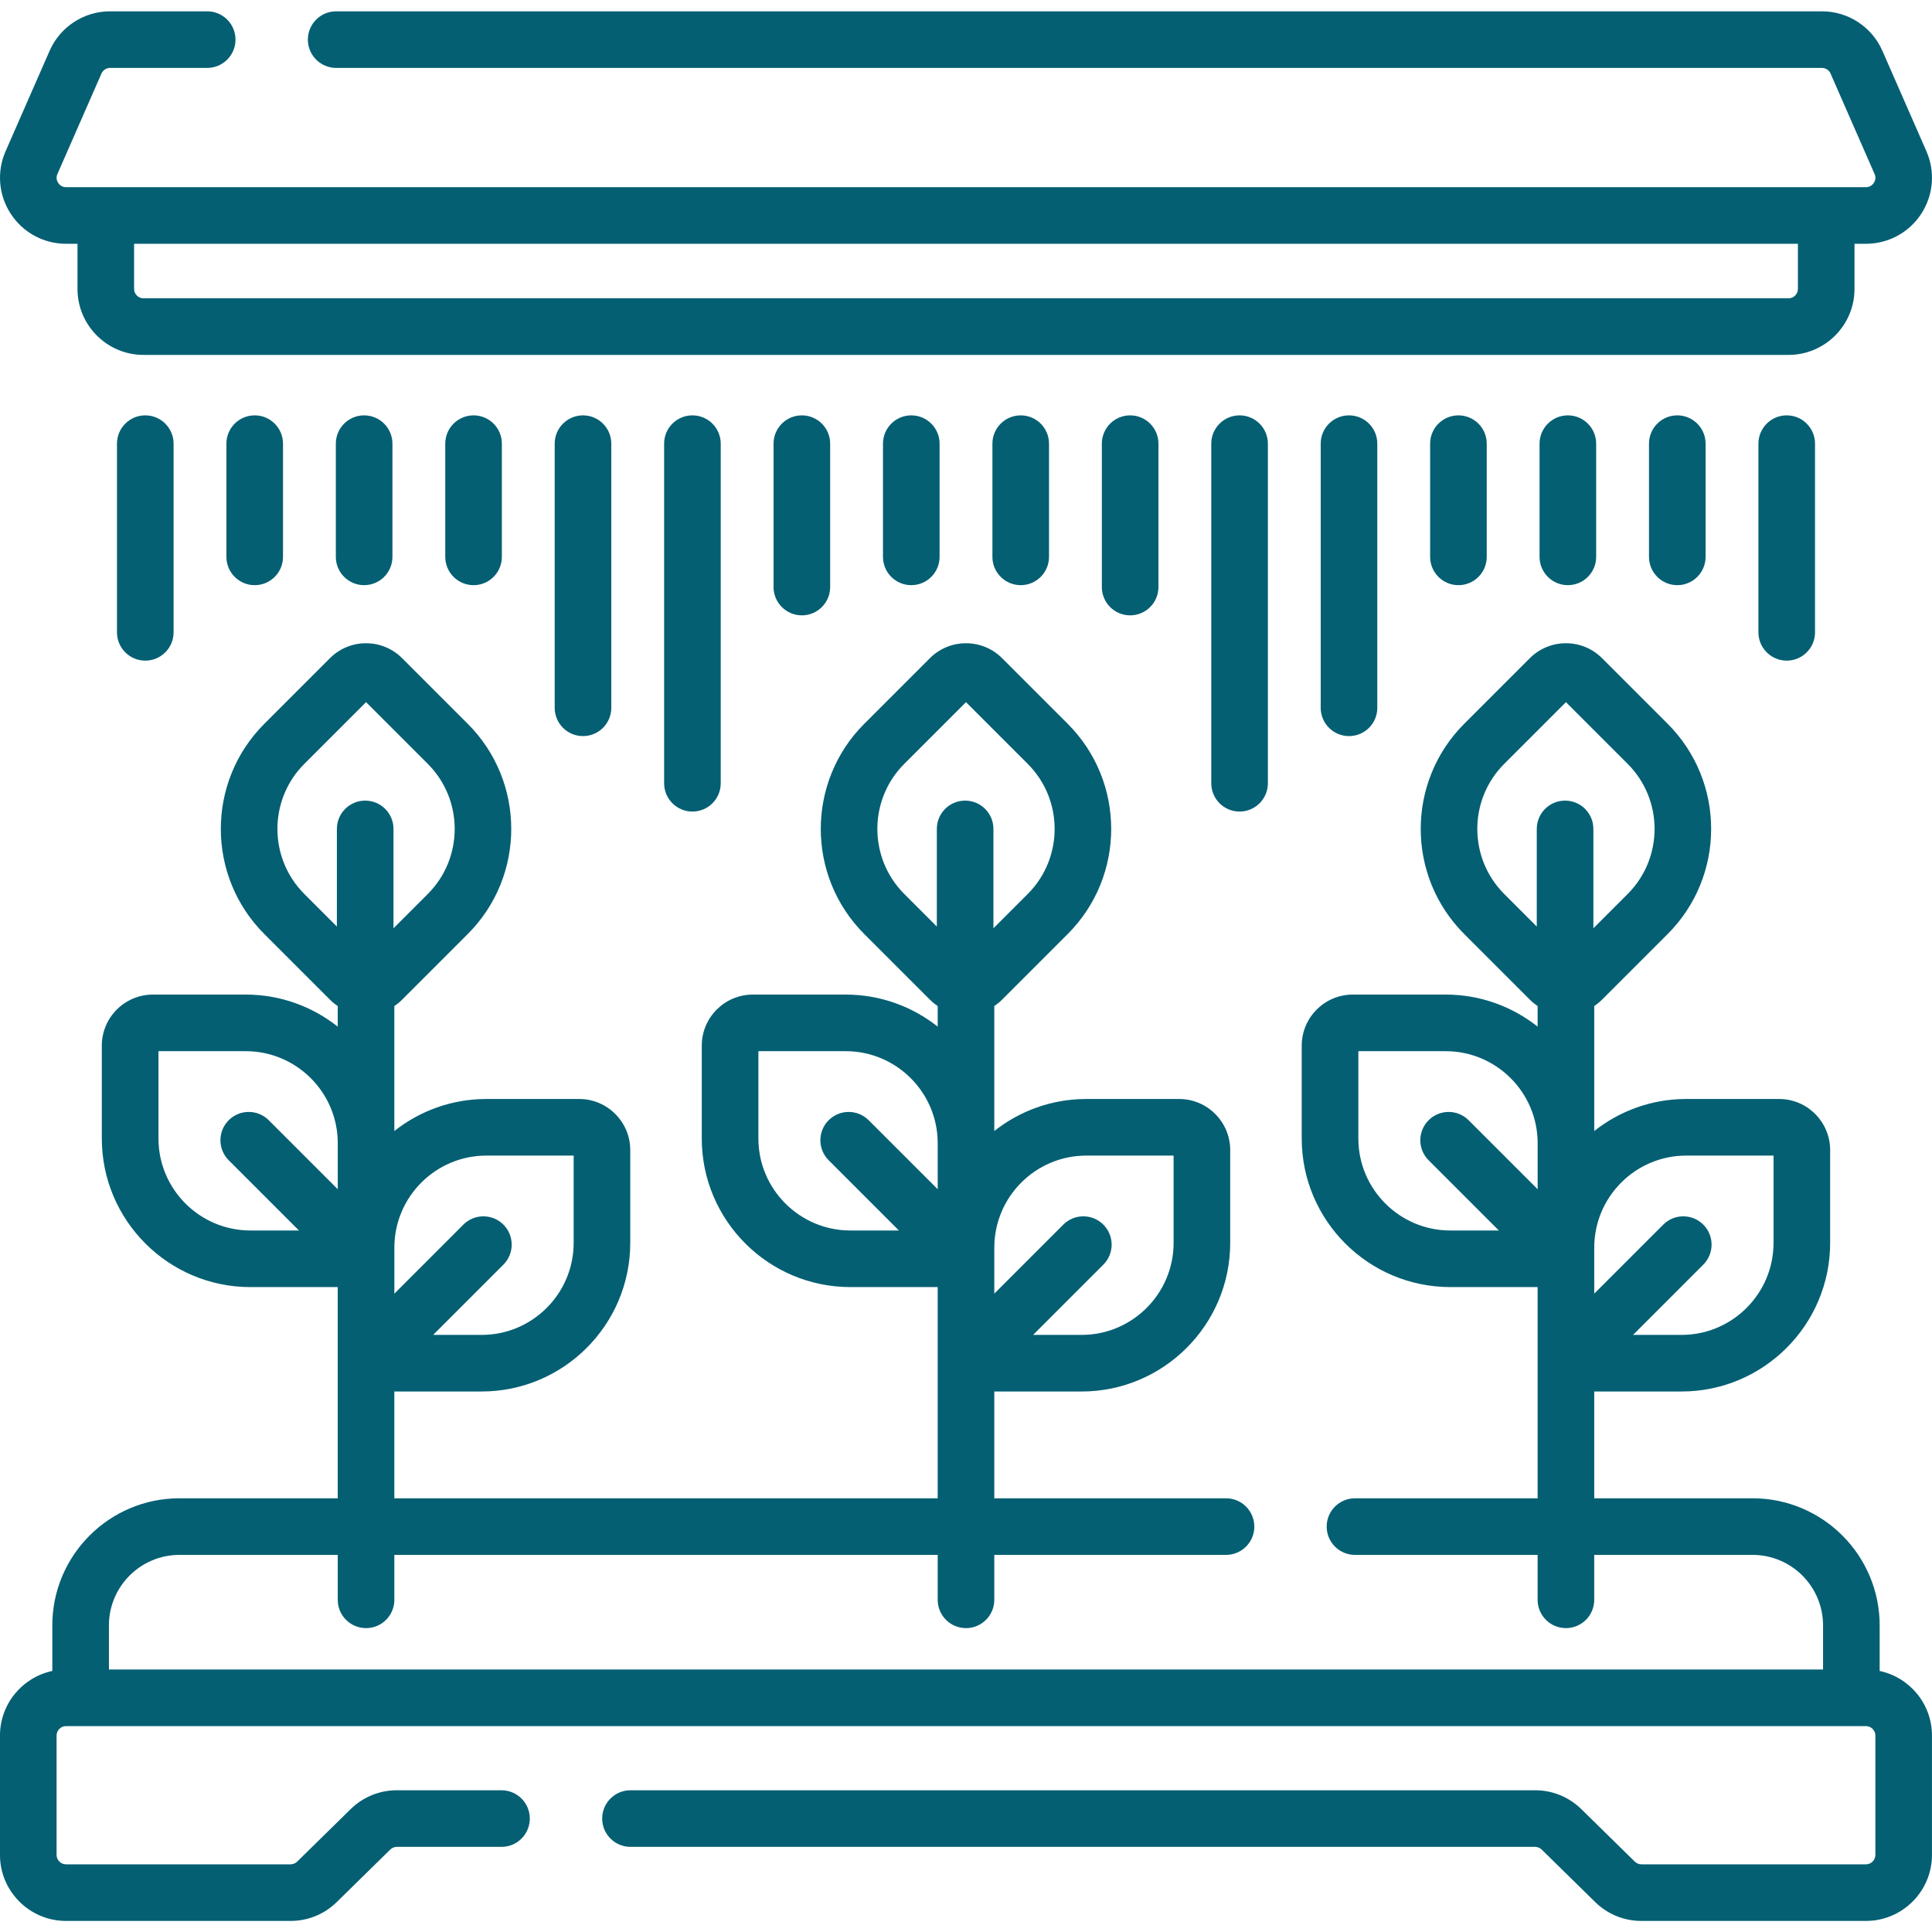 <?xml version="1.0"?>
<svg xmlns="http://www.w3.org/2000/svg" viewBox="0 -3 512 512" width="512px" height="512px"><g><path d="m498.129 439.82v-12.082c0-18.566-15.105-33.676-33.676-33.676h-41.961v-28.301h23.137c21.715 0 39.379-17.668 39.379-39.383v-24.594c0-7.469-6.074-13.543-13.539-13.543h-24.598c-9.199 0-17.668 3.184-24.379 8.492v-33.125c.73-.488 1.43-1.051 2.074-1.699l17.391-17.391c15.355-15.355 15.355-40.34 0-55.695l-17.391-17.391c-2.559-2.555-5.957-3.965-9.574-3.965-3.617 0-7.02 1.41-9.578 3.965l-17.391 17.391c-15.352 15.355-15.352 40.34 0 55.695l17.391 17.391c.648.645 1.344 1.207 2.074 1.695v5.457c-6.711-5.309-15.18-8.488-24.379-8.488h-24.598c-7.465 0-13.539 6.074-13.539 13.539v24.598c0 21.715 17.668 39.379 39.383 39.379h23.133v55.973h-48.402c-4.141 0-7.5 3.359-7.5 7.5s3.359 7.5 7.5 7.5h48.402v11.906c0 4.141 3.359 7.5 7.5 7.5 4.145 0 7.5-3.359 7.5-7.5v-11.906h41.961c10.301 0 18.68 8.379 18.68 18.676v11.699h-454.258v-11.699c0-10.297 8.375-18.676 18.676-18.676h41.961v11.906c0 4.145 3.359 7.5 7.5 7.5 4.141 0 7.5-3.355 7.5-7.5v-11.906h143.992v11.906c0 4.145 3.359 7.5 7.5 7.5s7.5-3.355 7.5-7.5v-11.906h61.41c4.145 0 7.5-3.355 7.5-7.5 0-4.141-3.355-7.5-7.5-7.5h-61.41v-28.301h23.137c21.715 0 39.383-17.668 39.383-39.383v-24.594c0-7.469-6.074-13.543-13.543-13.543h-24.594c-9.203 0-17.672 3.184-24.383 8.492v-33.125c.734-.488 1.43-1.051 2.074-1.699l17.391-17.391c15.355-15.355 15.355-40.34 0-55.695l-17.391-17.391c-2.555-2.555-5.957-3.965-9.574-3.965s-7.016 1.41-9.574 3.965l-17.391 17.391c-15.355 15.355-15.355 40.34 0 55.695l17.391 17.391c.645.645 1.34 1.207 2.074 1.695v5.457c-6.715-5.309-15.18-8.488-24.383-8.488h-24.594c-7.469 0-13.543 6.074-13.543 13.539v24.598c0 21.715 17.668 39.379 39.383 39.379h23.137v55.973h-143.992v-28.305h23.137c21.715 0 39.383-17.668 39.383-39.383v-24.59c0-7.469-6.074-13.543-13.543-13.543h-24.594c-9.203 0-17.672 3.184-24.383 8.492v-33.125c.734-.488 1.43-1.051 2.074-1.699l17.391-17.391c15.355-15.355 15.355-40.336 0-55.691l-17.391-17.391c-2.559-2.559-5.957-3.969-9.574-3.969-3.617 0-7.02 1.41-9.574 3.969l-17.391 17.391c-15.355 15.355-15.355 40.336 0 55.691l17.391 17.391c.645.648 1.34 1.211 2.074 1.699v5.457c-6.711-5.309-15.18-8.492-24.383-8.492h-24.594c-7.465 0-13.543 6.074-13.543 13.543v24.594c0 21.715 17.668 39.383 39.383 39.383h23.137v55.969h-41.961c-18.57 0-33.676 15.109-33.676 33.676v12.082c-7.914 1.676-13.871 8.711-13.871 17.117v31.629c0 9.652 7.852 17.5 17.5 17.5h59.504c4.609 0 8.965-1.777 12.258-5.008l14.164-13.906c.469-.461 1.094-.715 1.75-.715h27.734c4.141 0 7.5-3.359 7.5-7.5s-3.359-7.5-7.5-7.5h-27.734c-4.613 0-8.965 1.781-12.258 5.012l-14.164 13.902c-.473.461-1.094.715-1.75.715h-59.504c-1.379 0-2.5-1.121-2.5-2.5v-31.629c0-1.379 1.121-2.5 2.5-2.5h477c1.379 0 2.5 1.121 2.5 2.5v31.629c0 1.379-1.121 2.5-2.5 2.5h-59.504c-.656 0-1.277-.254-1.75-.715l-14.164-13.902c-3.293-3.23-7.645-5.012-12.258-5.012h-239.734c-4.145 0-7.5 3.359-7.5 7.5s3.355 7.5 7.5 7.5h239.73c.66 0 1.281.254 1.754.715l14.164 13.906c3.293 3.23 7.648 5.008 12.258 5.008h59.504c9.648 0 17.5-7.848 17.5-17.5v-31.629c0-8.406-5.957-15.441-13.871-17.117zm-51.254-136.578h23.133v23.137c0 13.441-10.938 24.383-24.379 24.383h-12.855l18.617-18.621c2.93-2.926 2.93-7.676 0-10.605-2.926-2.93-7.676-2.93-10.605 0l-18.293 18.293v-12.203c0-13.445 10.938-24.383 24.383-24.383zm-48.242-69.328c-9.508-9.508-9.508-24.977 0-34.48l16.359-16.359 16.359 16.359c9.504 9.504 9.504 24.973 0 34.48l-9.09 9.09v-26.332c0-4.141-3.359-7.5-7.5-7.5-4.145 0-7.5 3.359-7.5 7.5v25.871zm-38.656 64.797v-23.137h23.133c13.445 0 24.383 10.941 24.383 24.383v12.203l-18.293-18.289c-2.93-2.93-7.676-2.93-10.605 0-2.93 2.93-2.93 7.676 0 10.605l18.617 18.617h-12.852c-13.449 0-24.383-10.938-24.383-24.383zm-72.094 4.531h23.133v23.137c0 13.441-10.938 24.383-24.379 24.383h-12.855l18.617-18.621c2.93-2.926 2.93-7.676 0-10.605-2.93-2.93-7.676-2.93-10.605 0l-18.293 18.293v-12.203c0-13.445 10.938-24.383 24.383-24.383zm-48.242-69.328c-9.508-9.508-9.508-24.977 0-34.48l16.359-16.359 16.359 16.359c9.504 9.504 9.504 24.973 0 34.48l-9.09 9.09v-26.332c0-4.141-3.359-7.5-7.5-7.5s-7.5 3.359-7.5 7.5v25.871zm-38.66 64.797v-23.137h23.137c13.445 0 24.383 10.941 24.383 24.383v12.203l-18.293-18.289c-2.93-2.93-7.68-2.93-10.605 0-2.93 2.93-2.93 7.676 0 10.605l18.617 18.617h-12.855c-13.441 0-24.383-10.938-24.383-24.383zm-72.09 4.531h23.133v23.137c0 13.441-10.938 24.383-24.379 24.383h-12.855l18.617-18.621c2.93-2.926 2.93-7.676 0-10.605-2.93-2.93-7.676-2.93-10.605 0l-18.293 18.293v-12.203c0-13.445 10.938-24.383 24.383-24.383zm-48.242-69.328c-9.508-9.508-9.508-24.977 0-34.48l16.359-16.359 16.359 16.359c9.504 9.504 9.504 24.973 0 34.48l-9.09 9.09v-26.332c0-4.141-3.359-7.5-7.5-7.5s-7.5 3.359-7.5 7.5v25.871zm-38.656 64.797v-23.137h23.133c13.445 0 24.383 10.941 24.383 24.383v12.203l-18.293-18.293c-2.93-2.926-7.68-2.926-10.605 0-2.93 2.93-2.93 7.68 0 10.609l18.617 18.617h-12.855c-13.441 0-24.379-10.938-24.379-24.383zm0 0" data-original="#000000" class="active-path" data-old_color="#045f73" fill="#045f73"/><path d="m17.508 61.605h3.027v11.957c0 9.645 7.848 17.492 17.496 17.492h435.938c9.648 0 17.496-7.848 17.496-17.492v-11.957h3.027c5.93 0 11.402-2.965 14.648-7.926 3.242-4.961 3.758-11.164 1.379-16.594l-11.664-26.613c-2.789-6.363-9.078-10.473-16.027-10.473h-393.738c-4.145 0-7.5 3.359-7.5 7.5 0 4.145 3.355 7.5 7.5 7.5h393.738c.992 0 1.891.586 2.289 1.496l11.664 26.613c.473 1.074.078 1.941-.199 2.363-.273.422-.914 1.133-2.09 1.133h-476.984c-1.176 0-1.816-.711-2.09-1.133-.277-.422-.668-1.289-.199-2.363l11.668-26.617c.395-.906 1.293-1.492 2.285-1.492h25.738c4.145 0 7.5-3.359 7.5-7.5s-3.355-7.5-7.5-7.5h-25.738c-6.949 0-13.238 4.109-16.027 10.473l-11.664 26.613c-2.379 5.43-1.863 11.633 1.379 16.594 3.246 4.961 8.719 7.926 14.648 7.926zm458.957 11.953c0 1.379-1.121 2.496-2.496 2.496h-435.938c-1.375 0-2.496-1.117-2.496-2.496v-11.953h440.93zm0 0" data-original="#000000" class="active-path" data-old_color="#045f73" fill="#045f73"/><path d="m31 114.574v50c0 4.141 3.359 7.5 7.5 7.5s7.5-3.359 7.5-7.5v-50c0-4.141-3.359-7.5-7.5-7.5s-7.5 3.355-7.5 7.5zm0 0" data-original="#000000" class="active-path" data-old_color="#045f73" fill="#045f73"/><path d="m60 114.574v30c0 4.141 3.359 7.5 7.5 7.5s7.5-3.359 7.5-7.5v-30c0-4.141-3.359-7.5-7.5-7.5s-7.5 3.355-7.5 7.5zm0 0" data-original="#000000" class="active-path" data-old_color="#045f73" fill="#045f73"/><path d="m89 114.574v30c0 4.141 3.359 7.5 7.5 7.5s7.5-3.359 7.5-7.5v-30c0-4.141-3.359-7.5-7.5-7.5s-7.5 3.355-7.5 7.5zm0 0" data-original="#000000" class="active-path" data-old_color="#045f73" fill="#045f73"/><path d="m118 114.574v30c0 4.141 3.359 7.5 7.5 7.5s7.5-3.359 7.5-7.5v-30c0-4.141-3.359-7.5-7.5-7.5s-7.5 3.355-7.5 7.5zm0 0" data-original="#000000" class="active-path" data-old_color="#045f73" fill="#045f73"/><path d="m147 114.574v70c0 4.141 3.359 7.5 7.5 7.5s7.5-3.359 7.5-7.5v-70c0-4.141-3.359-7.5-7.5-7.5s-7.5 3.355-7.5 7.5zm0 0" data-original="#000000" class="active-path" data-old_color="#045f73" fill="#045f73"/><path d="m176 114.574v90c0 4.141 3.359 7.5 7.5 7.5s7.5-3.359 7.5-7.5v-90c0-4.141-3.359-7.5-7.5-7.5s-7.5 3.355-7.5 7.5zm0 0" data-original="#000000" class="active-path" data-old_color="#045f73" fill="#045f73"/><path d="m205 114.574v38c0 4.141 3.359 7.5 7.5 7.5s7.5-3.359 7.5-7.5v-38c0-4.141-3.359-7.5-7.5-7.5s-7.5 3.355-7.5 7.5zm0 0" data-original="#000000" class="active-path" data-old_color="#045f73" fill="#045f73"/><path d="m234 114.574v30c0 4.141 3.359 7.5 7.5 7.5s7.5-3.359 7.5-7.5v-30c0-4.141-3.359-7.5-7.5-7.5s-7.5 3.355-7.5 7.5zm0 0" data-original="#000000" class="active-path" data-old_color="#045f73" fill="#045f73"/><path d="m263 114.574v30c0 4.141 3.359 7.5 7.5 7.5s7.5-3.359 7.5-7.5v-30c0-4.141-3.359-7.5-7.5-7.5s-7.5 3.355-7.5 7.5zm0 0" data-original="#000000" class="active-path" data-old_color="#045f73" fill="#045f73"/><path d="m292 114.574v38c0 4.141 3.359 7.5 7.5 7.5s7.5-3.359 7.5-7.5v-38c0-4.141-3.359-7.5-7.5-7.5s-7.5 3.355-7.5 7.5zm0 0" data-original="#000000" class="active-path" data-old_color="#045f73" fill="#045f73"/><path d="m321 114.574v90c0 4.141 3.359 7.5 7.5 7.5s7.5-3.359 7.5-7.5v-90c0-4.141-3.359-7.5-7.5-7.5s-7.5 3.355-7.5 7.5zm0 0" data-original="#000000" class="active-path" data-old_color="#045f73" fill="#045f73"/><path d="m350 114.574v70c0 4.141 3.359 7.5 7.5 7.5s7.5-3.359 7.5-7.5v-70c0-4.141-3.359-7.5-7.5-7.5s-7.5 3.355-7.5 7.5zm0 0" data-original="#000000" class="active-path" data-old_color="#045f73" fill="#045f73"/><path d="m379 114.574v30c0 4.141 3.359 7.5 7.5 7.5s7.5-3.359 7.5-7.5v-30c0-4.141-3.359-7.5-7.5-7.5s-7.5 3.355-7.5 7.5zm0 0" data-original="#000000" class="active-path" data-old_color="#045f73" fill="#045f73"/><path d="m408 114.574v30c0 4.141 3.359 7.5 7.5 7.5s7.5-3.359 7.5-7.5v-30c0-4.141-3.359-7.5-7.5-7.5s-7.5 3.355-7.5 7.5zm0 0" data-original="#000000" class="active-path" data-old_color="#045f73" fill="#045f73"/><path d="m437 114.574v30c0 4.141 3.359 7.5 7.5 7.5s7.5-3.359 7.5-7.5v-30c0-4.141-3.359-7.5-7.5-7.5s-7.5 3.355-7.5 7.5zm0 0" data-original="#000000" class="active-path" data-old_color="#045f73" fill="#045f73"/><path d="m466 114.574v50c0 4.141 3.359 7.5 7.5 7.5s7.5-3.359 7.5-7.5v-50c0-4.141-3.359-7.5-7.5-7.5s-7.5 3.355-7.5 7.5zm0 0" data-original="#000000" class="active-path" data-old_color="#045f73" fill="#045f73"/></g> </svg>
